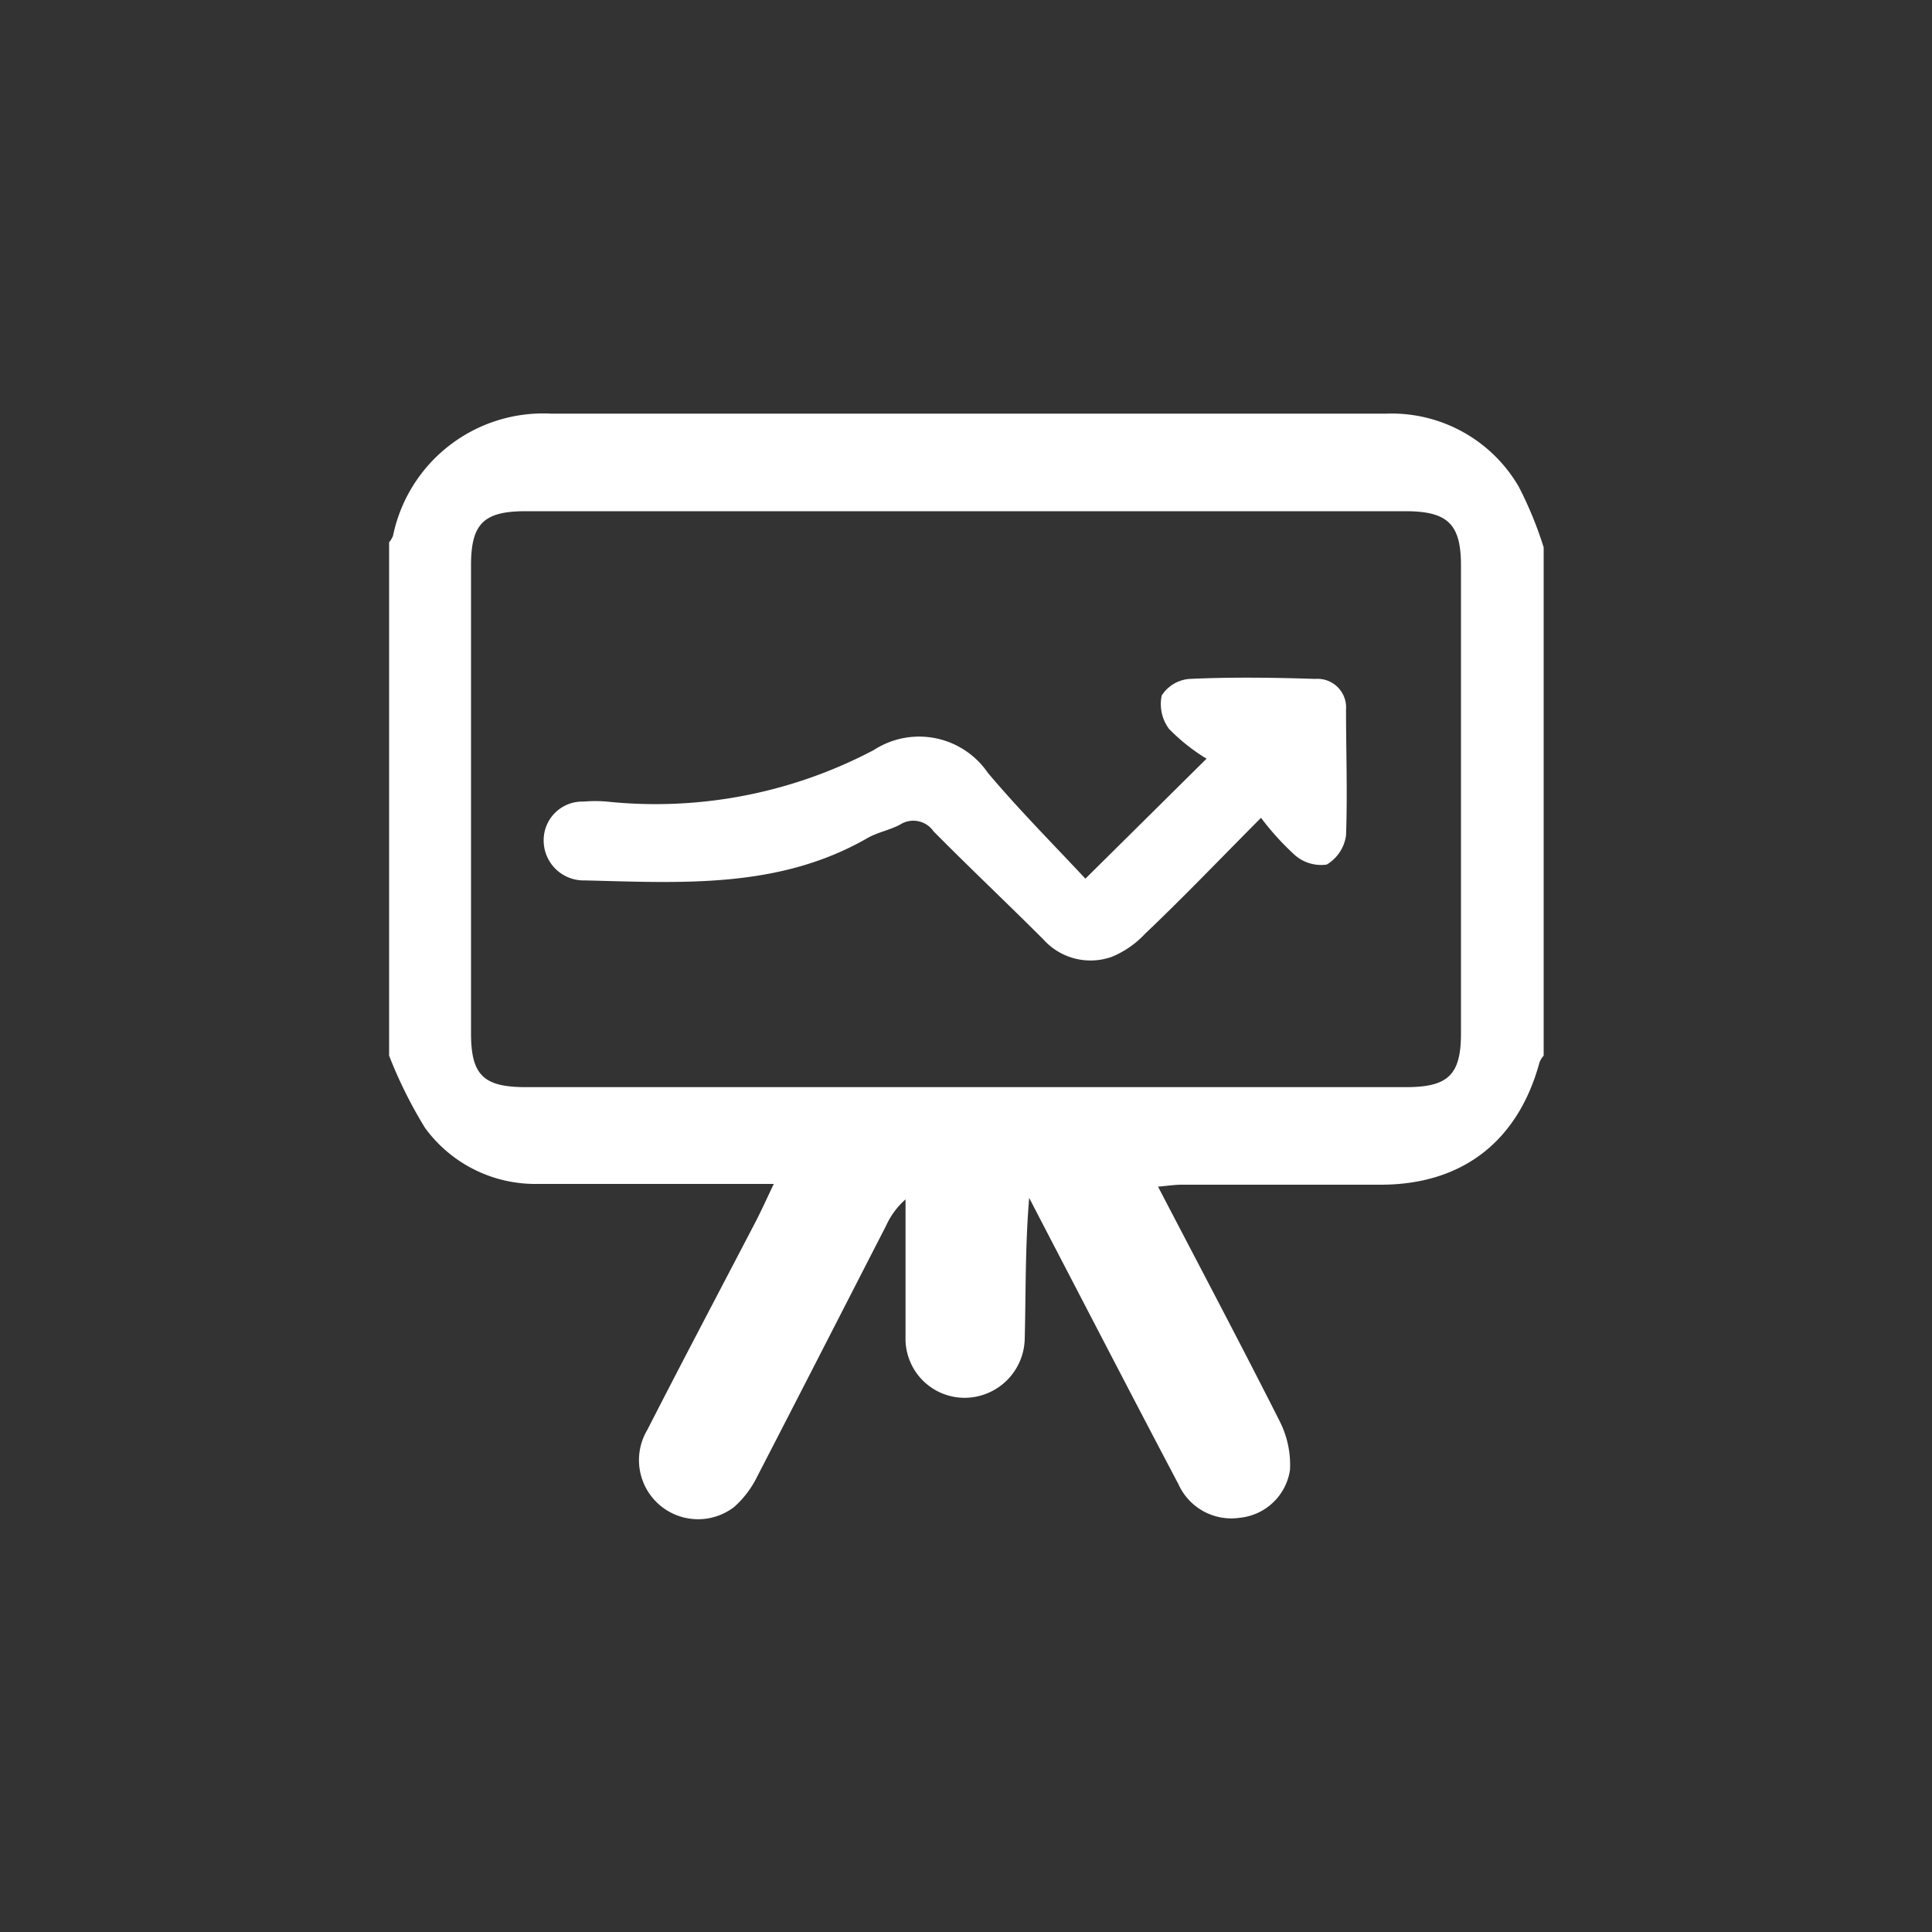 <svg id="Layer_1" data-name="Layer 1" xmlns="http://www.w3.org/2000/svg" viewBox="0 0 100 100"><rect x="0" y="0" width="100" height="100" fill="#333333" stroke="none"/><defs><style>.cls-1{fill:#fff;}</style></defs><path class="cls-1" d="M79.9,28.33V54.64a1.31,1.31,0,0,0-.21.33c-1.11,4.11-4,6.33-8.17,6.35-3.45,0-6.91,0-10.36,0-.36,0-.73.06-1.22.1,2.16,4.15,4.27,8.13,6.3,12.15a5,5,0,0,1,.53,2.51,2.92,2.92,0,0,1-2.6,2.48A3,3,0,0,1,61,76.83c-2.39-4.53-4.74-9.08-7.11-13.63L53.27,62c-.21,2.49-.17,4.88-.23,7.27a3.12,3.12,0,0,1-3.17,3.08,3.06,3.06,0,0,1-3-3.13c0-.8,0-1.59,0-2.39V62.08a4,4,0,0,0-1,1.35c-2.22,4.32-4.43,8.65-6.68,13A5.07,5.07,0,0,1,38,78,3.06,3.06,0,0,1,33.51,74c1.85-3.62,3.75-7.21,5.63-10.82.29-.57.56-1.16.91-1.9-4.21,0-8.23,0-12.25,0A7.06,7.06,0,0,1,22,58.38a23.28,23.28,0,0,1-1.86-3.74V28.07a1.27,1.27,0,0,0,.2-.33,7.94,7.94,0,0,1,8.19-6.33H71.75a7.61,7.61,0,0,1,6.86,3.78A19.71,19.71,0,0,1,79.9,28.33ZM50,26.46H27.21c-2.18,0-2.83.65-2.83,2.8q0,12.1,0,24.22c0,2.16.64,2.79,2.83,2.79H72.78c2.18,0,2.84-.64,2.84-2.78q0-12.12,0-24.22c0-2.14-.68-2.8-2.84-2.81Z"/><path class="cls-1" d="M56.18,45.48l6.27-6.21a10,10,0,0,1-1.94-1.54A2.16,2.16,0,0,1,60.13,36a1.87,1.87,0,0,1,1.45-.86c2.16-.1,4.33-.07,6.5,0a1.48,1.48,0,0,1,1.59,1.59c0,2.17.08,4.34,0,6.51a2.08,2.08,0,0,1-1,1.51A2.06,2.06,0,0,1,67,44.24a14,14,0,0,1-1.73-1.91c-2.11,2.12-4,4.1-6,6a4.94,4.94,0,0,1-1.71,1.19A3.28,3.28,0,0,1,54,48.62c-1.88-1.88-3.81-3.7-5.68-5.59a1.27,1.27,0,0,0-1.73-.35c-.54.29-1.18.4-1.71.71-4.59,2.63-9.61,2.3-14.6,2.18a2.07,2.07,0,0,1-2.14-2.08,2,2,0,0,1,2.07-2,6.87,6.87,0,0,1,1.2,0,24.19,24.19,0,0,0,13.82-2.67A4.31,4.31,0,0,1,51.13,40C52.73,41.9,54.48,43.66,56.18,45.48Z"/></svg>